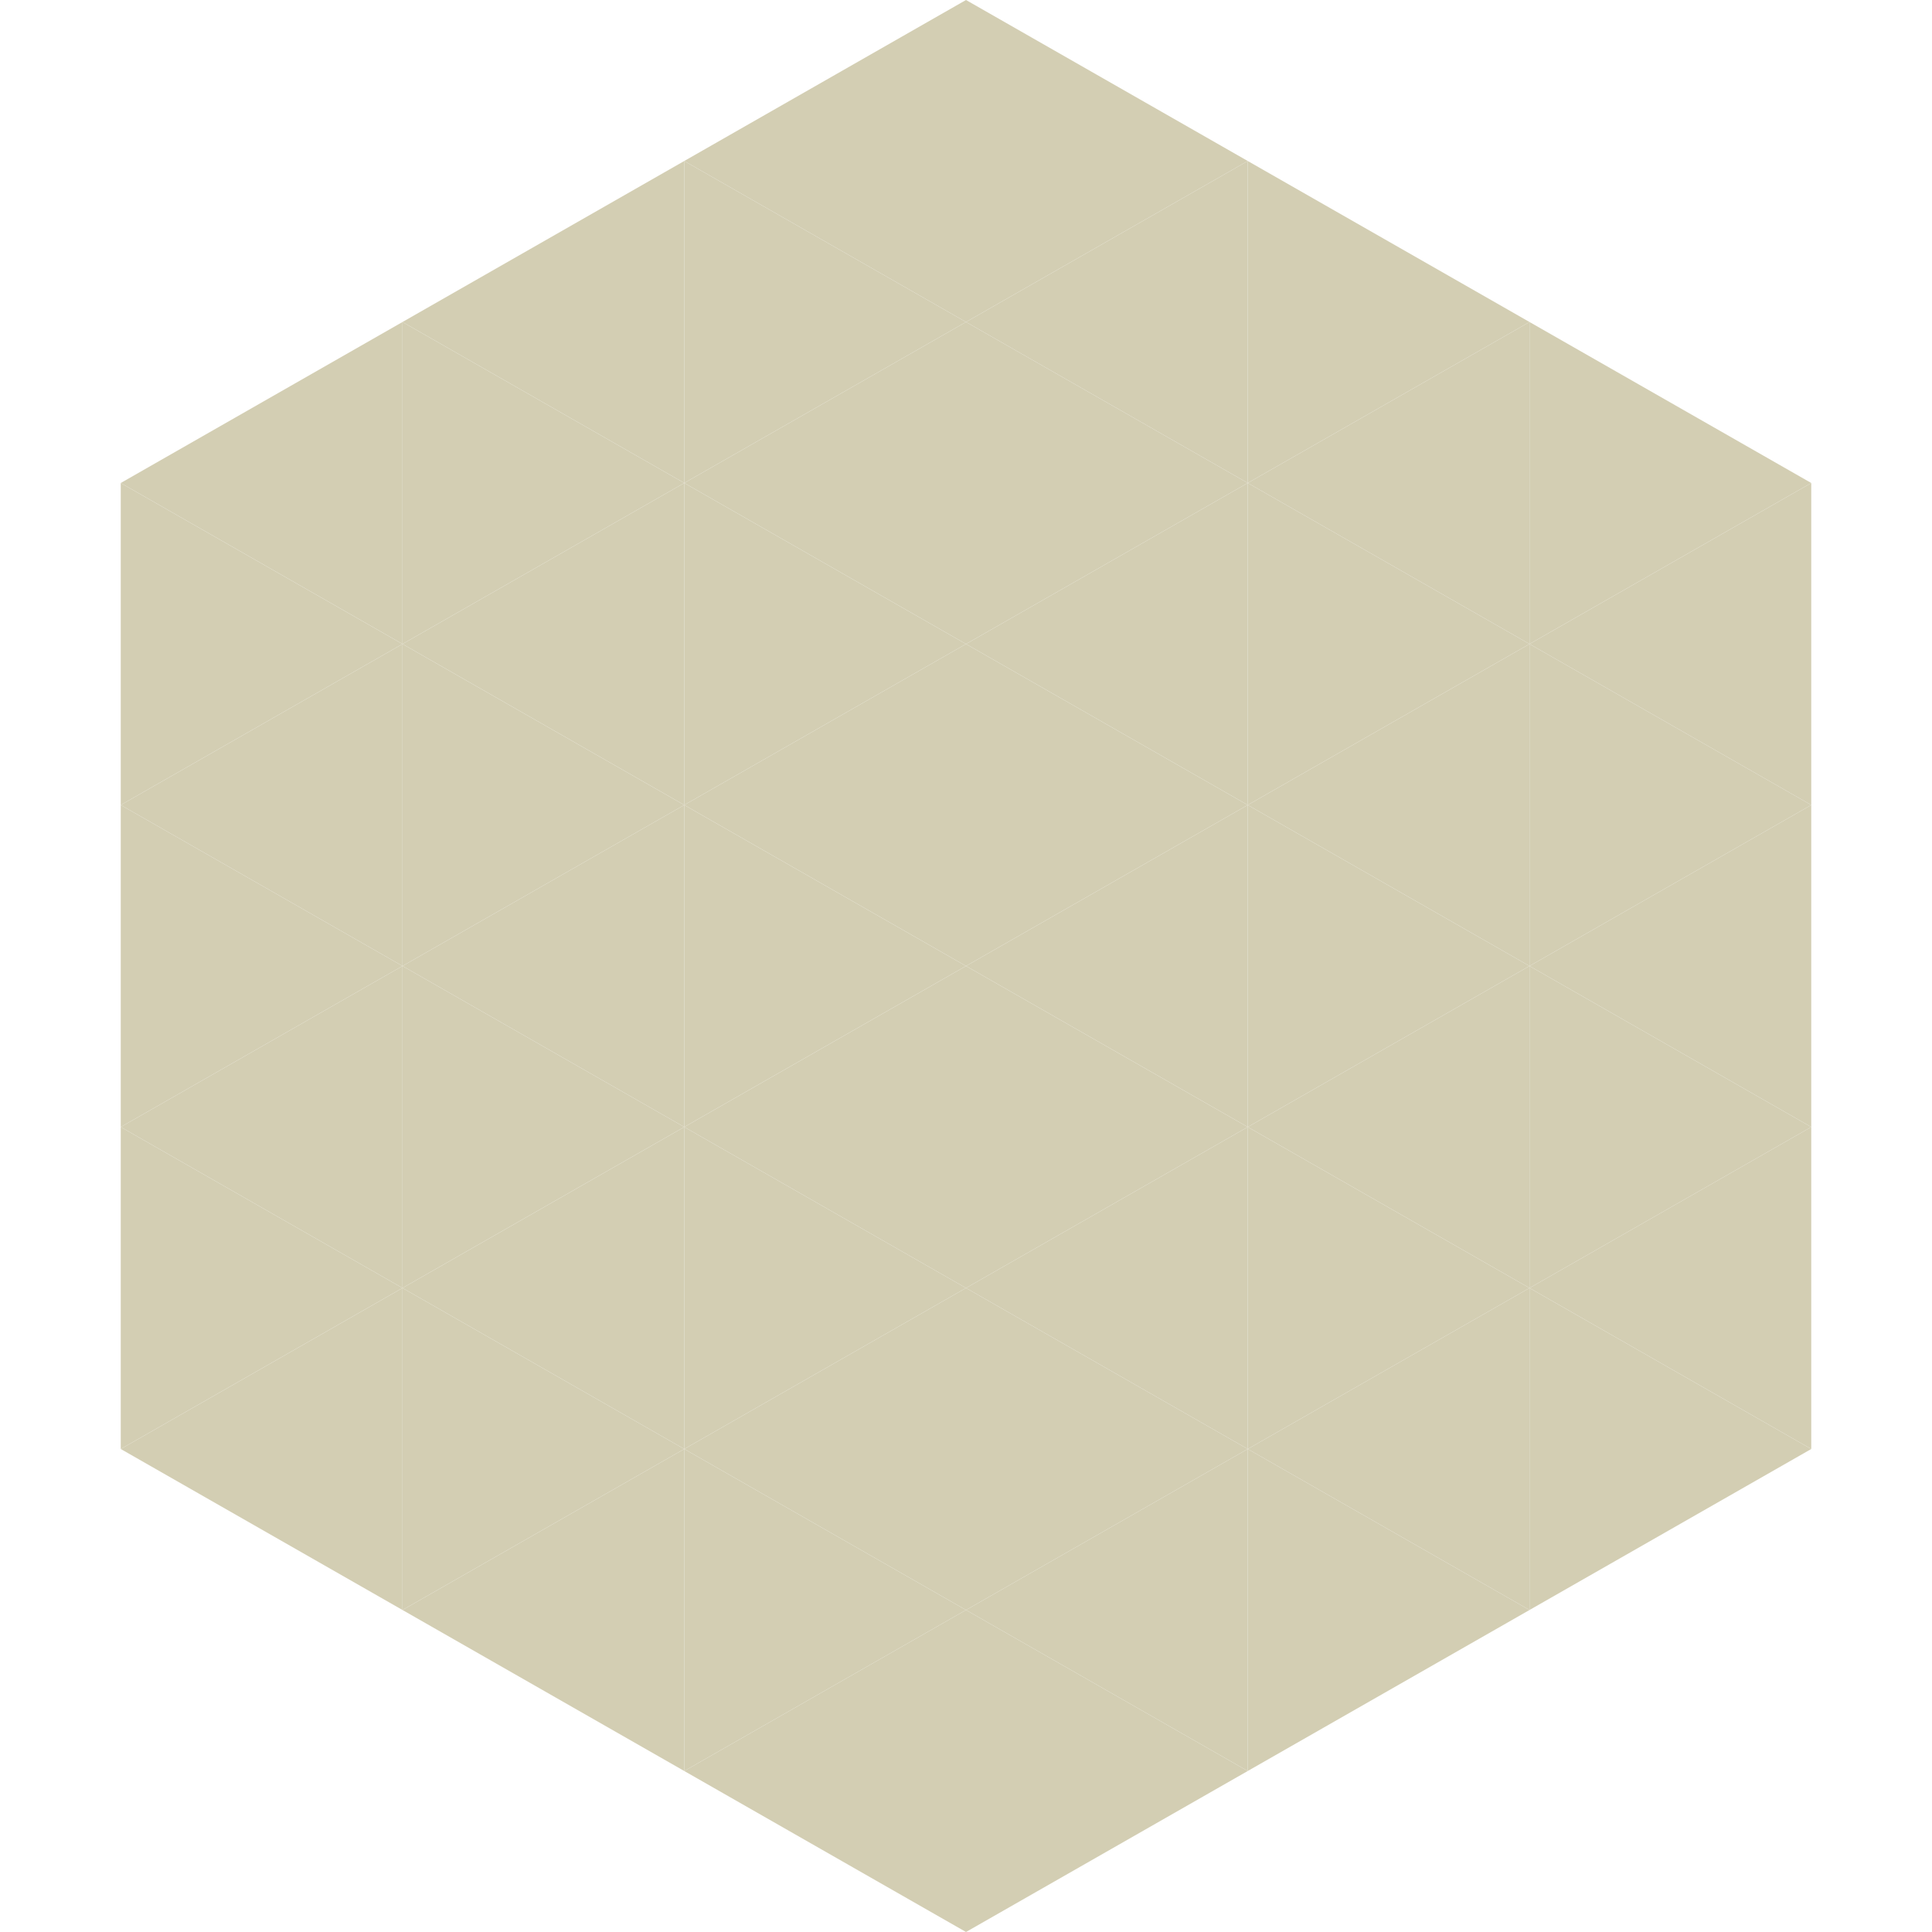 <?xml version="1.0"?>
<!-- Generated by SVGo -->
<svg width="240" height="240"
     xmlns="http://www.w3.org/2000/svg"
     xmlns:xlink="http://www.w3.org/1999/xlink">
<polygon points="50,40 15,60 50,80" style="fill:rgb(211,206,179)" />
<polygon points="190,40 225,60 190,80" style="fill:rgb(211,206,179)" />
<polygon points="15,60 50,80 15,100" style="fill:rgb(211,206,179)" />
<polygon points="225,60 190,80 225,100" style="fill:rgb(211,206,179)" />
<polygon points="50,80 15,100 50,120" style="fill:rgb(211,206,179)" />
<polygon points="190,80 225,100 190,120" style="fill:rgb(211,206,179)" />
<polygon points="15,100 50,120 15,140" style="fill:rgb(211,206,179)" />
<polygon points="225,100 190,120 225,140" style="fill:rgb(211,206,179)" />
<polygon points="50,120 15,140 50,160" style="fill:rgb(211,206,179)" />
<polygon points="190,120 225,140 190,160" style="fill:rgb(211,206,179)" />
<polygon points="15,140 50,160 15,180" style="fill:rgb(211,206,179)" />
<polygon points="225,140 190,160 225,180" style="fill:rgb(211,206,179)" />
<polygon points="50,160 15,180 50,200" style="fill:rgb(211,206,179)" />
<polygon points="190,160 225,180 190,200" style="fill:rgb(211,206,179)" />
<polygon points="15,180 50,200 15,220" style="fill:rgb(255,255,255); fill-opacity:0" />
<polygon points="225,180 190,200 225,220" style="fill:rgb(255,255,255); fill-opacity:0" />
<polygon points="50,0 85,20 50,40" style="fill:rgb(255,255,255); fill-opacity:0" />
<polygon points="190,0 155,20 190,40" style="fill:rgb(255,255,255); fill-opacity:0" />
<polygon points="85,20 50,40 85,60" style="fill:rgb(211,206,179)" />
<polygon points="155,20 190,40 155,60" style="fill:rgb(211,206,179)" />
<polygon points="50,40 85,60 50,80" style="fill:rgb(211,206,179)" />
<polygon points="190,40 155,60 190,80" style="fill:rgb(211,206,179)" />
<polygon points="85,60 50,80 85,100" style="fill:rgb(211,206,179)" />
<polygon points="155,60 190,80 155,100" style="fill:rgb(211,206,179)" />
<polygon points="50,80 85,100 50,120" style="fill:rgb(211,206,179)" />
<polygon points="190,80 155,100 190,120" style="fill:rgb(211,206,179)" />
<polygon points="85,100 50,120 85,140" style="fill:rgb(211,206,179)" />
<polygon points="155,100 190,120 155,140" style="fill:rgb(211,206,179)" />
<polygon points="50,120 85,140 50,160" style="fill:rgb(211,206,179)" />
<polygon points="190,120 155,140 190,160" style="fill:rgb(211,206,179)" />
<polygon points="85,140 50,160 85,180" style="fill:rgb(211,206,179)" />
<polygon points="155,140 190,160 155,180" style="fill:rgb(211,206,179)" />
<polygon points="50,160 85,180 50,200" style="fill:rgb(211,206,179)" />
<polygon points="190,160 155,180 190,200" style="fill:rgb(211,206,179)" />
<polygon points="85,180 50,200 85,220" style="fill:rgb(211,206,179)" />
<polygon points="155,180 190,200 155,220" style="fill:rgb(211,206,179)" />
<polygon points="120,0 85,20 120,40" style="fill:rgb(211,206,179)" />
<polygon points="120,0 155,20 120,40" style="fill:rgb(211,206,179)" />
<polygon points="85,20 120,40 85,60" style="fill:rgb(211,206,179)" />
<polygon points="155,20 120,40 155,60" style="fill:rgb(211,206,179)" />
<polygon points="120,40 85,60 120,80" style="fill:rgb(211,206,179)" />
<polygon points="120,40 155,60 120,80" style="fill:rgb(211,206,179)" />
<polygon points="85,60 120,80 85,100" style="fill:rgb(211,206,179)" />
<polygon points="155,60 120,80 155,100" style="fill:rgb(211,206,179)" />
<polygon points="120,80 85,100 120,120" style="fill:rgb(211,206,179)" />
<polygon points="120,80 155,100 120,120" style="fill:rgb(211,206,179)" />
<polygon points="85,100 120,120 85,140" style="fill:rgb(211,206,179)" />
<polygon points="155,100 120,120 155,140" style="fill:rgb(211,206,179)" />
<polygon points="120,120 85,140 120,160" style="fill:rgb(211,206,179)" />
<polygon points="120,120 155,140 120,160" style="fill:rgb(211,206,179)" />
<polygon points="85,140 120,160 85,180" style="fill:rgb(211,206,179)" />
<polygon points="155,140 120,160 155,180" style="fill:rgb(211,206,179)" />
<polygon points="120,160 85,180 120,200" style="fill:rgb(211,206,179)" />
<polygon points="120,160 155,180 120,200" style="fill:rgb(211,206,179)" />
<polygon points="85,180 120,200 85,220" style="fill:rgb(211,206,179)" />
<polygon points="155,180 120,200 155,220" style="fill:rgb(211,206,179)" />
<polygon points="120,200 85,220 120,240" style="fill:rgb(211,206,179)" />
<polygon points="120,200 155,220 120,240" style="fill:rgb(211,206,179)" />
<polygon points="85,220 120,240 85,260" style="fill:rgb(255,255,255); fill-opacity:0" />
<polygon points="155,220 120,240 155,260" style="fill:rgb(255,255,255); fill-opacity:0" />
</svg>

